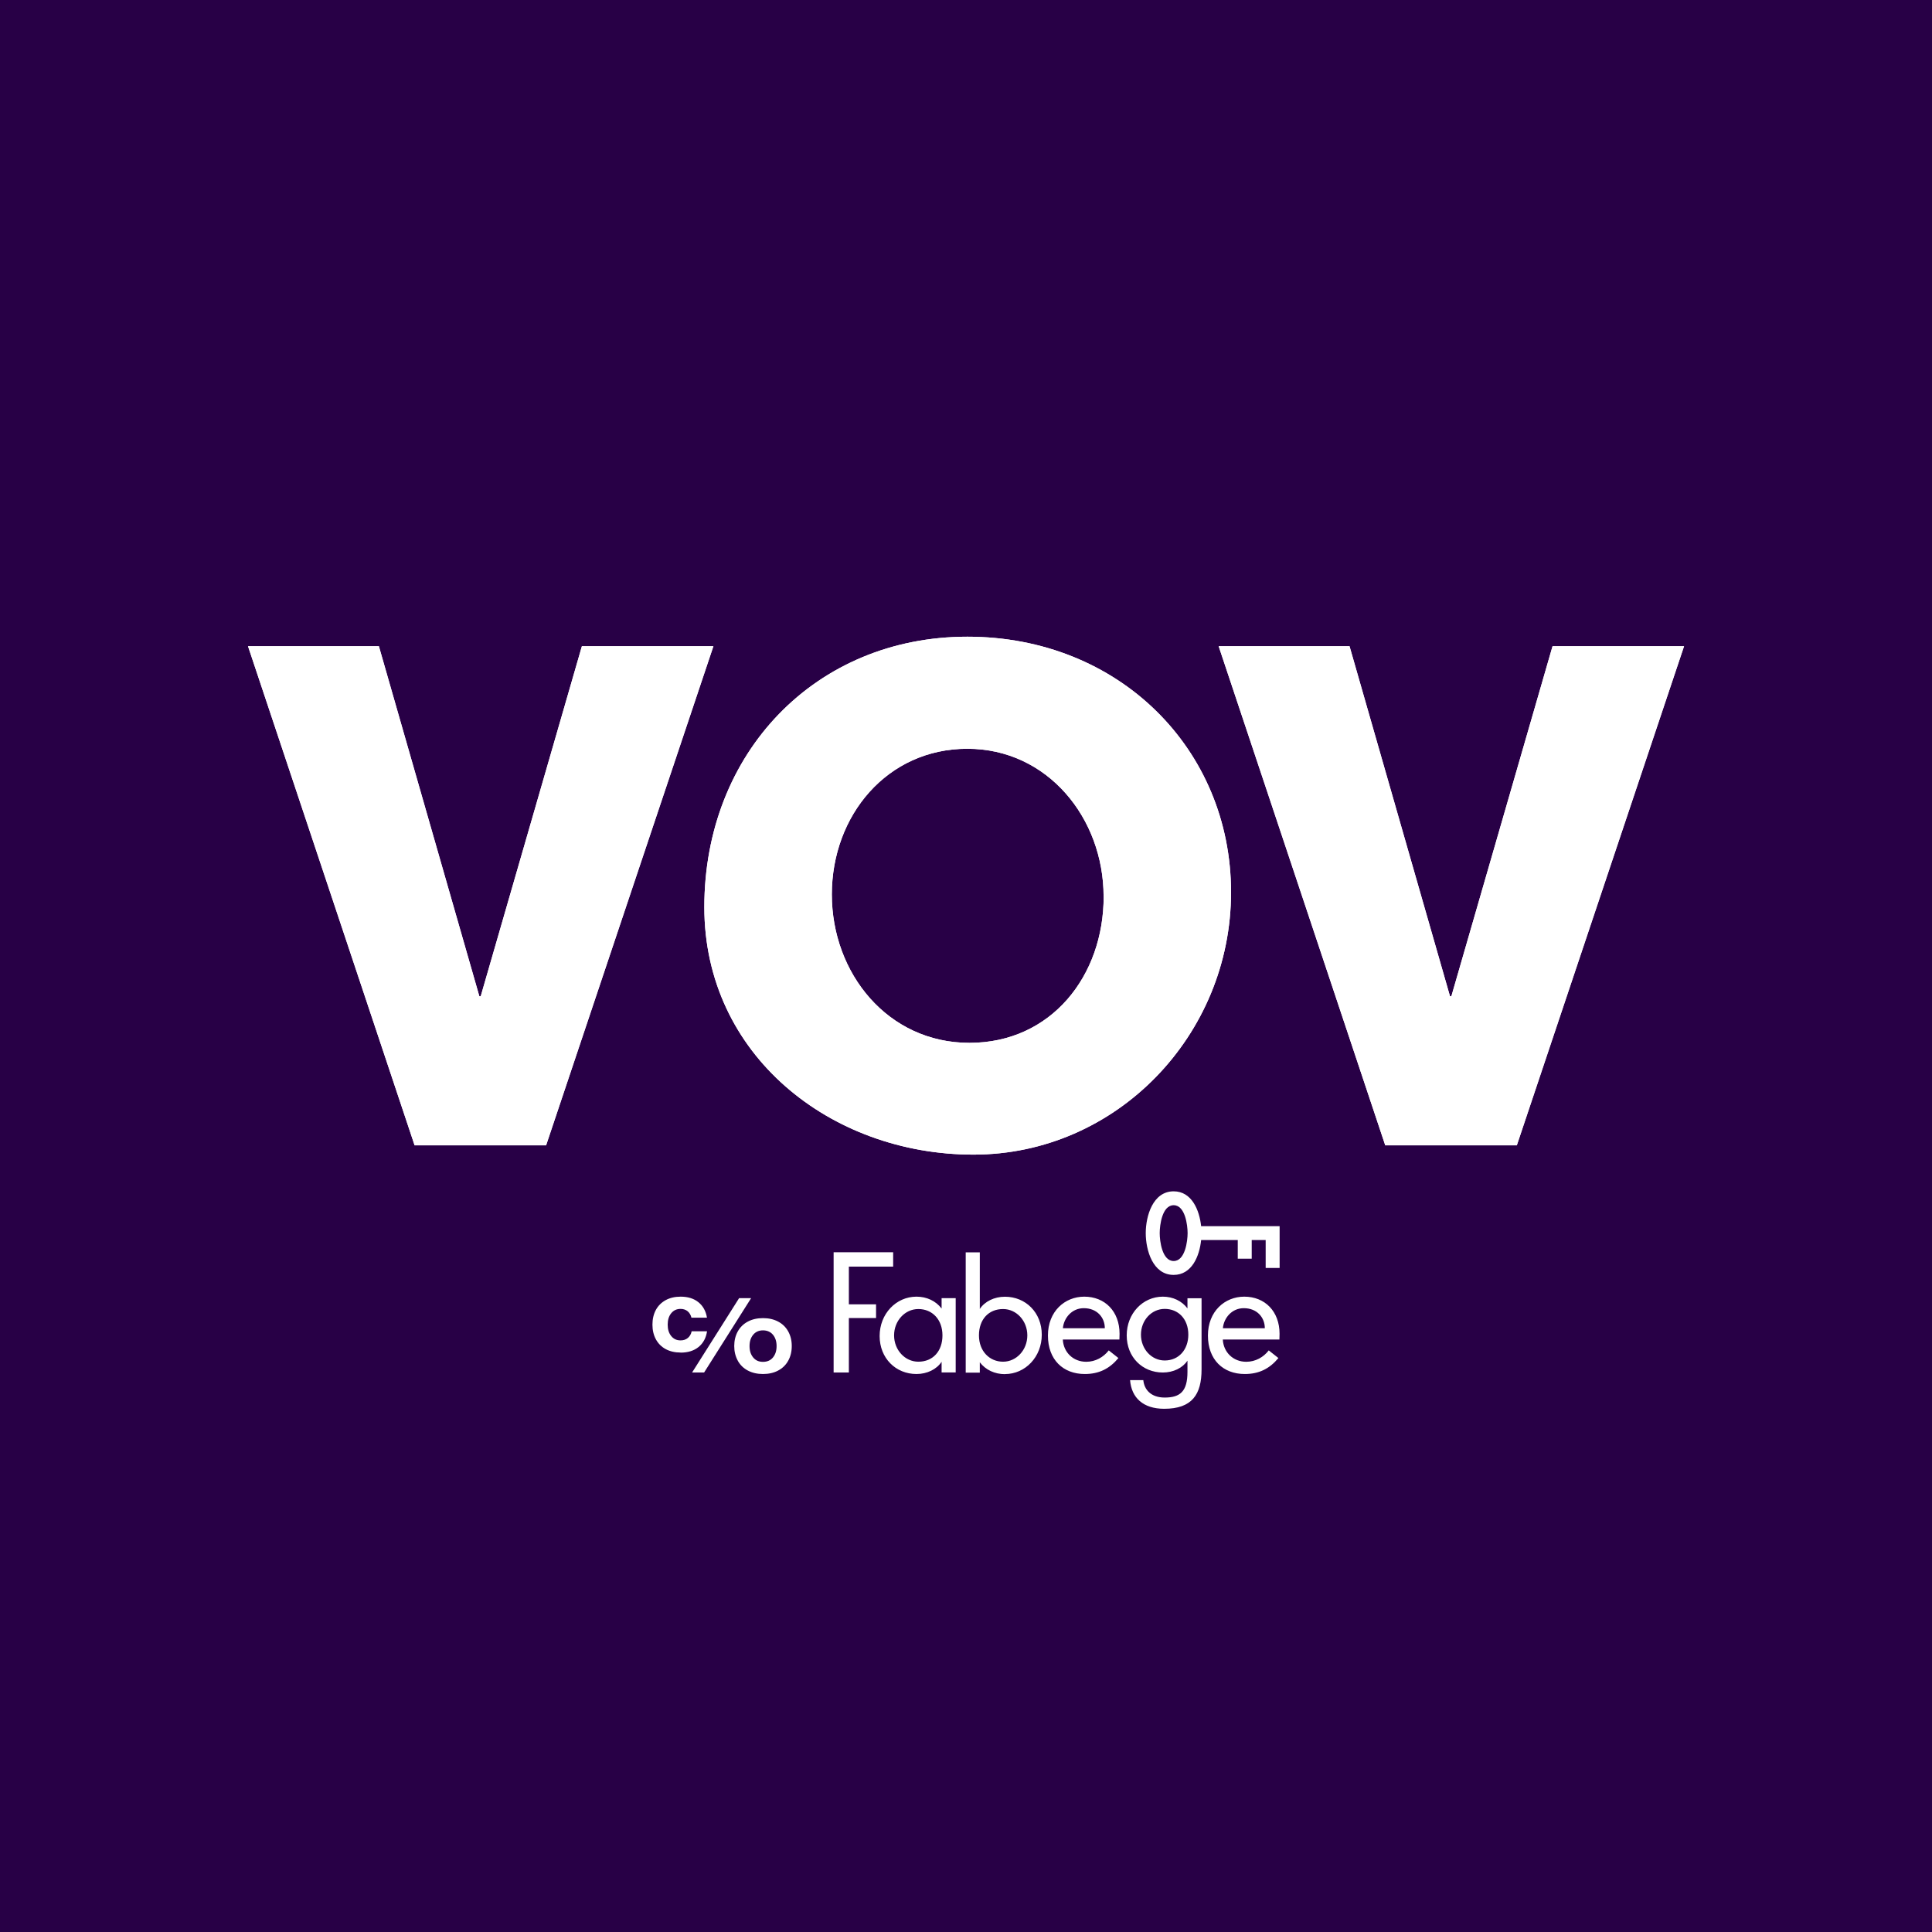 <?xml version="1.0" encoding="UTF-8"?>
<svg id="Lager_1" data-name="Lager 1" xmlns="http://www.w3.org/2000/svg" viewBox="0 0 270 270">
  <defs>
    <style>
      .cls-1 {
        fill: #fff;
      }

      .cls-1, .cls-2 {
        stroke-width: 0px;
      }

      .cls-2 {
        fill: #280046;
      }
    </style>
  </defs>
  <rect class="cls-2" x="-1" y="-1" width="272" height="272"/>
  <g>
    <g>
      <path class="cls-1" d="M57.94,160.06l-23.28-69.75h18.29l14.04,48.92h.19l14.14-48.92h18.38l-23.38,69.75h-18.38Z"/>
      <path class="cls-1" d="M98.43,126.78c0-21.58,15.55-37.8,36.76-37.8s36.85,15.74,36.85,35.72-16.02,36.66-36,36.66-37.61-13.95-37.61-34.59ZM154.23,125.28c0-10.93-7.82-20.64-19.04-20.64s-18.94,9.33-18.94,20.36,7.82,20.74,19.23,20.74,18.76-9.33,18.76-20.45Z"/>
      <path class="cls-1" d="M193.59,160.06l-23.28-69.75h18.29l14.04,48.92h.19l14.14-48.92h18.38l-23.37,69.75h-18.38Z"/>
    </g>
    <g>
      <path class="cls-1" d="M57.94,160.06l-23.28-69.75h18.29l14.04,48.92h.19l14.14-48.92h18.38l-23.38,69.75h-18.38Z"/>
      <path class="cls-1" d="M98.43,126.78c0-21.58,15.55-37.8,36.76-37.8s36.85,15.74,36.85,35.72-16.02,36.66-36,36.66-37.61-13.95-37.61-34.59ZM154.23,125.28c0-10.93-7.82-20.64-19.04-20.64s-18.94,9.33-18.94,20.36,7.82,20.74,19.23,20.74,18.76-9.33,18.76-20.45Z"/>
      <path class="cls-1" d="M193.59,160.06l-23.28-69.75h18.29l14.04,48.92h.19l14.14-48.92h18.38l-23.37,69.75h-18.38Z"/>
    </g>
  </g>
  <g>
    <path class="cls-1" d="M95.11,189.02c-.79,0-1.48-.16-2.08-.48-.59-.32-1.05-.78-1.37-1.37-.32-.59-.48-1.28-.48-2.05s.16-1.47.48-2.06c.32-.59.78-1.04,1.38-1.37.6-.32,1.29-.48,2.08-.48,1.02,0,1.85.26,2.49.78.64.52,1.04,1.24,1.19,2.16h-2.17c-.09-.38-.27-.68-.53-.9-.27-.22-.6-.33-.99-.33-.54,0-.98.2-1.31.61-.33.41-.49.93-.49,1.59s.16,1.18.49,1.59c.33.41.76.61,1.31.61.41,0,.74-.11,1.02-.34.27-.23.45-.54.53-.93h2.15c-.14.93-.53,1.66-1.18,2.19-.65.53-1.49.79-2.52.79M96.72,191.81h1.68l6.57-10.39h-1.68l-6.57,10.39ZM108.53,188.12c0,.65-.17,1.18-.51,1.59-.34.41-.8.61-1.39.61s-1.03-.2-1.37-.61c-.34-.41-.51-.93-.51-1.59s.17-1.18.51-1.59c.34-.41.8-.61,1.37-.61s1.05.2,1.39.61c.34.41.51.93.51,1.59M103.11,190.17c.33.59.8,1.05,1.41,1.37.61.32,1.31.48,2.11.48s1.51-.16,2.11-.48c.61-.32,1.08-.78,1.41-1.37.33-.59.5-1.27.5-2.06s-.17-1.45-.5-2.05c-.33-.59-.8-1.05-1.41-1.37-.61-.32-1.31-.48-2.11-.48s-1.51.16-2.11.48c-.61.32-1.08.78-1.41,1.37-.33.59-.5,1.28-.5,2.05s.17,1.45.5,2.05"/>
    <path class="cls-1" d="M118.63,177.01v5.27h3.8v1.92h-3.8v7.61h-2.13v-16.81h8.32v2.01h-6.19ZM128.34,182.94c1.94,0,3.37,1.45,3.37,3.68s-1.35,3.68-3.37,3.68c-1.87,0-3.39-1.64-3.39-3.68s1.52-3.68,3.39-3.68M133.56,191.81v-10.39h-1.97v1.45c-.81-1.07-2.09-1.66-3.51-1.66-2.85,0-5.15,2.4-5.15,5.5s2.25,5.31,5.15,5.31c1.49,0,2.82-.66,3.51-1.71v1.49h1.97ZM140.18,182.94c1.87,0,3.39,1.64,3.39,3.68s-1.52,3.68-3.39,3.68-3.37-1.45-3.37-3.68,1.35-3.68,3.37-3.68M140.44,192.03c2.85,0,5.15-2.4,5.15-5.5s-2.25-5.31-5.15-5.31c-1.49,0-2.82.66-3.51,1.71v-7.91h-1.97v16.81h1.97v-1.45c.81,1.07,2.09,1.66,3.51,1.66M151.46,182.82c1.83,0,2.94,1.28,2.94,2.8h-5.86c.12-1.4,1.23-2.8,2.92-2.8M156.44,187.21c0-.21.02-.4.02-.81,0-3.13-2.04-5.19-4.93-5.19-2.73,0-5.08,2.06-5.08,5.43s2.11,5.38,5.15,5.38c1.99,0,3.46-.74,4.7-2.23l-1.35-1.07c-.74.95-1.85,1.59-3.15,1.59-1.83,0-3.18-1.33-3.27-3.11h7.92M162.77,182.92c1.9,0,3.3,1.4,3.3,3.6,0,2.09-1.33,3.61-3.3,3.61-1.85,0-3.32-1.61-3.32-3.61s1.47-3.6,3.32-3.6M162.7,196.88c3.91,0,5.22-2.02,5.22-5.5v-9.95h-1.97v1.42c-.78-1.04-2.04-1.64-3.44-1.64-2.8,0-5.05,2.35-5.05,5.41s2.21,5.19,5.05,5.19c1.47,0,2.77-.64,3.44-1.66v1.58c0,2.7-1,3.58-3.18,3.58-1.92,0-2.87-1.11-2.99-2.44h-1.85c.19,2.47,1.83,4.01,4.77,4.01M173.82,182.82c1.83,0,2.94,1.28,2.94,2.8h-5.86c.12-1.4,1.23-2.8,2.92-2.8M178.8,187.21c0-.21.02-.4.02-.81,0-3.13-2.04-5.19-4.93-5.19-2.73,0-5.08,2.06-5.08,5.43s2.11,5.38,5.15,5.38c1.99,0,3.46-.74,4.7-2.23l-1.35-1.07c-.73.95-1.85,1.59-3.15,1.59-1.82,0-3.18-1.33-3.27-3.11h7.92"/>
    <path class="cls-1" d="M167.86,171.36c-.24-2.25-1.31-4.87-3.84-4.87-2.91,0-3.9,3.46-3.9,5.84s.98,5.84,3.9,5.84c2.54,0,3.61-2.62,3.84-4.87h5.12s0,2.6,0,2.6h1.95v-2.6h1.95v3.9h1.95v-5.84h-10.96ZM164.02,176.23c-1.61,0-1.95-2.79-1.95-3.9s.34-3.9,1.95-3.9,1.95,2.79,1.95,3.9-.34,3.9-1.95,3.9Z"/>
  </g>
</svg>